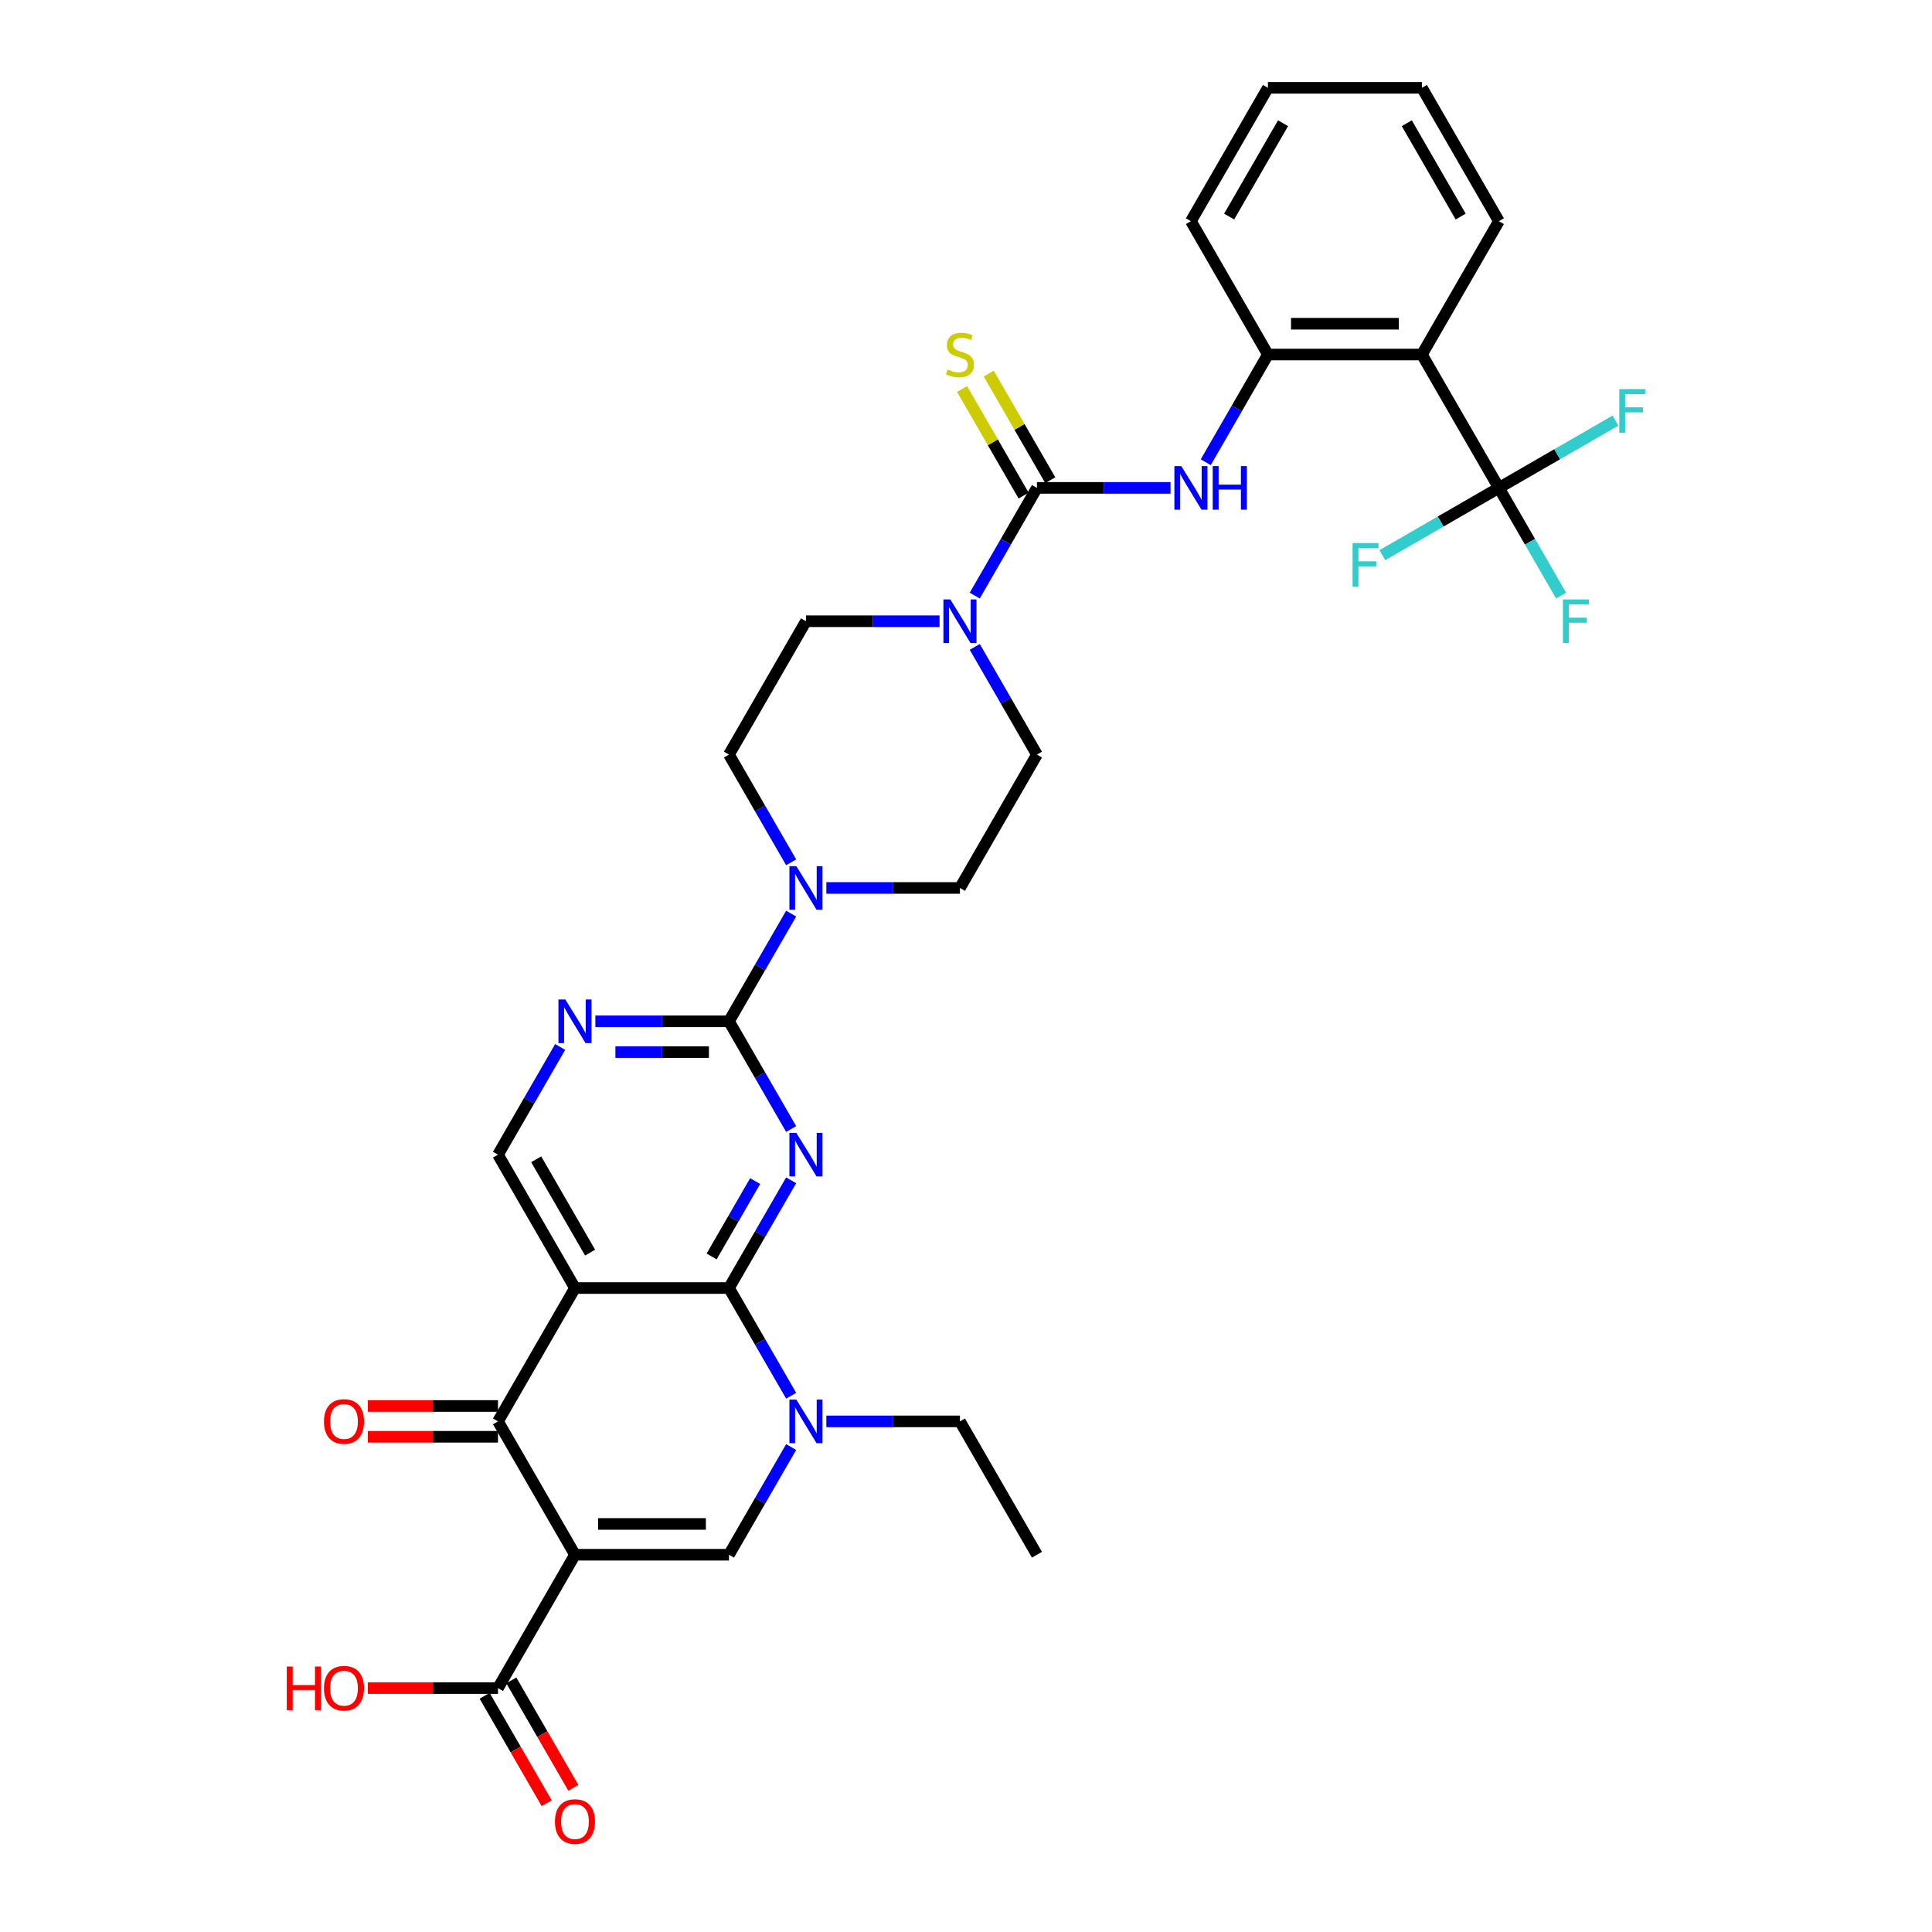 <?xml version='1.0' encoding='iso-8859-1'?>
<svg version='1.1' baseProfile='full'
              xmlns='http://www.w3.org/2000/svg'
                      xmlns:rdkit='http://www.rdkit.org/xml'
                      xmlns:xlink='http://www.w3.org/1999/xlink'
                  xml:space='preserve'
width='1000px' height='1000px' viewBox='0 0 1000 1000'>
<!-- END OF HEADER -->
<rect style='opacity:1.0;fill:#FFFFFF;stroke:none' width='1000' height='1000' x='0' y='0'> </rect>
<path class='bond-3' d='M 297.608,804.731 L 257.757,735.706' style='fill:none;fill-rule:evenodd;stroke:#000000;stroke-width:6px;stroke-linecap:butt;stroke-linejoin:miter;stroke-opacity:1' />
<path class='bond-6' d='M 297.608,804.731 L 377.312,804.731' style='fill:none;fill-rule:evenodd;stroke:#000000;stroke-width:6px;stroke-linecap:butt;stroke-linejoin:miter;stroke-opacity:1' />
<path class='bond-6' d='M 309.564,788.79 L 365.356,788.79' style='fill:none;fill-rule:evenodd;stroke:#000000;stroke-width:6px;stroke-linecap:butt;stroke-linejoin:miter;stroke-opacity:1' />
<path class='bond-14' d='M 297.608,804.731 L 257.757,873.756' style='fill:none;fill-rule:evenodd;stroke:#000000;stroke-width:6px;stroke-linecap:butt;stroke-linejoin:miter;stroke-opacity:1' />
<path class='bond-0' d='M 409.497,610.934 L 393.404,638.807' style='fill:none;fill-rule:evenodd;stroke:#0000FF;stroke-width:6px;stroke-linecap:butt;stroke-linejoin:miter;stroke-opacity:1' />
<path class='bond-0' d='M 393.404,638.807 L 377.312,666.681' style='fill:none;fill-rule:evenodd;stroke:#000000;stroke-width:6px;stroke-linecap:butt;stroke-linejoin:miter;stroke-opacity:1' />
<path class='bond-0' d='M 390.864,611.326 L 379.599,630.837' style='fill:none;fill-rule:evenodd;stroke:#0000FF;stroke-width:6px;stroke-linecap:butt;stroke-linejoin:miter;stroke-opacity:1' />
<path class='bond-0' d='M 379.599,630.837 L 368.334,650.348' style='fill:none;fill-rule:evenodd;stroke:#000000;stroke-width:6px;stroke-linecap:butt;stroke-linejoin:miter;stroke-opacity:1' />
<path class='bond-4' d='M 409.497,584.377 L 393.404,556.504' style='fill:none;fill-rule:evenodd;stroke:#0000FF;stroke-width:6px;stroke-linecap:butt;stroke-linejoin:miter;stroke-opacity:1' />
<path class='bond-4' d='M 393.404,556.504 L 377.312,528.63' style='fill:none;fill-rule:evenodd;stroke:#000000;stroke-width:6px;stroke-linecap:butt;stroke-linejoin:miter;stroke-opacity:1' />
<path class='bond-1' d='M 377.312,666.681 L 393.404,694.554' style='fill:none;fill-rule:evenodd;stroke:#000000;stroke-width:6px;stroke-linecap:butt;stroke-linejoin:miter;stroke-opacity:1' />
<path class='bond-1' d='M 393.404,694.554 L 409.497,722.427' style='fill:none;fill-rule:evenodd;stroke:#0000FF;stroke-width:6px;stroke-linecap:butt;stroke-linejoin:miter;stroke-opacity:1' />
<path class='bond-34' d='M 377.312,666.681 L 297.608,666.681' style='fill:none;fill-rule:evenodd;stroke:#000000;stroke-width:6px;stroke-linecap:butt;stroke-linejoin:miter;stroke-opacity:1' />
<path class='bond-2' d='M 297.608,666.681 L 257.757,735.706' style='fill:none;fill-rule:evenodd;stroke:#000000;stroke-width:6px;stroke-linecap:butt;stroke-linejoin:miter;stroke-opacity:1' />
<path class='bond-16' d='M 297.608,666.681 L 257.757,597.656' style='fill:none;fill-rule:evenodd;stroke:#000000;stroke-width:6px;stroke-linecap:butt;stroke-linejoin:miter;stroke-opacity:1' />
<path class='bond-16' d='M 305.436,648.357 L 277.539,600.039' style='fill:none;fill-rule:evenodd;stroke:#000000;stroke-width:6px;stroke-linecap:butt;stroke-linejoin:miter;stroke-opacity:1' />
<path class='bond-18' d='M 257.757,727.736 L 224.082,727.736' style='fill:none;fill-rule:evenodd;stroke:#000000;stroke-width:6px;stroke-linecap:butt;stroke-linejoin:miter;stroke-opacity:1' />
<path class='bond-18' d='M 224.082,727.736 L 190.407,727.736' style='fill:none;fill-rule:evenodd;stroke:#FF0000;stroke-width:6px;stroke-linecap:butt;stroke-linejoin:miter;stroke-opacity:1' />
<path class='bond-18' d='M 257.757,743.676 L 224.082,743.676' style='fill:none;fill-rule:evenodd;stroke:#000000;stroke-width:6px;stroke-linecap:butt;stroke-linejoin:miter;stroke-opacity:1' />
<path class='bond-18' d='M 224.082,743.676 L 190.407,743.676' style='fill:none;fill-rule:evenodd;stroke:#FF0000;stroke-width:6px;stroke-linecap:butt;stroke-linejoin:miter;stroke-opacity:1' />
<path class='bond-10' d='M 377.312,528.63 L 393.404,500.757' style='fill:none;fill-rule:evenodd;stroke:#000000;stroke-width:6px;stroke-linecap:butt;stroke-linejoin:miter;stroke-opacity:1' />
<path class='bond-10' d='M 393.404,500.757 L 409.497,472.884' style='fill:none;fill-rule:evenodd;stroke:#0000FF;stroke-width:6px;stroke-linecap:butt;stroke-linejoin:miter;stroke-opacity:1' />
<path class='bond-35' d='M 377.312,528.63 L 342.736,528.63' style='fill:none;fill-rule:evenodd;stroke:#000000;stroke-width:6px;stroke-linecap:butt;stroke-linejoin:miter;stroke-opacity:1' />
<path class='bond-35' d='M 342.736,528.63 L 308.161,528.63' style='fill:none;fill-rule:evenodd;stroke:#0000FF;stroke-width:6px;stroke-linecap:butt;stroke-linejoin:miter;stroke-opacity:1' />
<path class='bond-35' d='M 366.939,544.571 L 342.736,544.571' style='fill:none;fill-rule:evenodd;stroke:#000000;stroke-width:6px;stroke-linecap:butt;stroke-linejoin:miter;stroke-opacity:1' />
<path class='bond-35' d='M 342.736,544.571 L 318.534,544.571' style='fill:none;fill-rule:evenodd;stroke:#0000FF;stroke-width:6px;stroke-linecap:butt;stroke-linejoin:miter;stroke-opacity:1' />
<path class='bond-5' d='M 409.497,748.984 L 393.404,776.858' style='fill:none;fill-rule:evenodd;stroke:#0000FF;stroke-width:6px;stroke-linecap:butt;stroke-linejoin:miter;stroke-opacity:1' />
<path class='bond-5' d='M 393.404,776.858 L 377.312,804.731' style='fill:none;fill-rule:evenodd;stroke:#000000;stroke-width:6px;stroke-linecap:butt;stroke-linejoin:miter;stroke-opacity:1' />
<path class='bond-28' d='M 427.716,735.706 L 462.291,735.706' style='fill:none;fill-rule:evenodd;stroke:#0000FF;stroke-width:6px;stroke-linecap:butt;stroke-linejoin:miter;stroke-opacity:1' />
<path class='bond-28' d='M 462.291,735.706 L 496.867,735.706' style='fill:none;fill-rule:evenodd;stroke:#000000;stroke-width:6px;stroke-linecap:butt;stroke-linejoin:miter;stroke-opacity:1' />
<path class='bond-7' d='M 536.718,252.53 L 520.626,280.403' style='fill:none;fill-rule:evenodd;stroke:#000000;stroke-width:6px;stroke-linecap:butt;stroke-linejoin:miter;stroke-opacity:1' />
<path class='bond-7' d='M 520.626,280.403 L 504.533,308.276' style='fill:none;fill-rule:evenodd;stroke:#0000FF;stroke-width:6px;stroke-linecap:butt;stroke-linejoin:miter;stroke-opacity:1' />
<path class='bond-13' d='M 536.718,252.53 L 571.294,252.53' style='fill:none;fill-rule:evenodd;stroke:#000000;stroke-width:6px;stroke-linecap:butt;stroke-linejoin:miter;stroke-opacity:1' />
<path class='bond-13' d='M 571.294,252.53 L 605.869,252.53' style='fill:none;fill-rule:evenodd;stroke:#0000FF;stroke-width:6px;stroke-linecap:butt;stroke-linejoin:miter;stroke-opacity:1' />
<path class='bond-17' d='M 543.621,248.545 L 527.694,220.958' style='fill:none;fill-rule:evenodd;stroke:#000000;stroke-width:6px;stroke-linecap:butt;stroke-linejoin:miter;stroke-opacity:1' />
<path class='bond-17' d='M 527.694,220.958 L 511.767,193.372' style='fill:none;fill-rule:evenodd;stroke:#CCCC00;stroke-width:6px;stroke-linecap:butt;stroke-linejoin:miter;stroke-opacity:1' />
<path class='bond-17' d='M 529.816,256.515 L 513.889,228.929' style='fill:none;fill-rule:evenodd;stroke:#000000;stroke-width:6px;stroke-linecap:butt;stroke-linejoin:miter;stroke-opacity:1' />
<path class='bond-17' d='M 513.889,228.929 L 497.962,201.342' style='fill:none;fill-rule:evenodd;stroke:#CCCC00;stroke-width:6px;stroke-linecap:butt;stroke-linejoin:miter;stroke-opacity:1' />
<path class='bond-8' d='M 775.828,252.53 L 735.977,183.505' style='fill:none;fill-rule:evenodd;stroke:#000000;stroke-width:6px;stroke-linecap:butt;stroke-linejoin:miter;stroke-opacity:1' />
<path class='bond-24' d='M 775.828,252.53 L 791.921,280.403' style='fill:none;fill-rule:evenodd;stroke:#000000;stroke-width:6px;stroke-linecap:butt;stroke-linejoin:miter;stroke-opacity:1' />
<path class='bond-24' d='M 791.921,280.403 L 808.014,308.276' style='fill:none;fill-rule:evenodd;stroke:#33CCCC;stroke-width:6px;stroke-linecap:butt;stroke-linejoin:miter;stroke-opacity:1' />
<path class='bond-25' d='M 775.828,252.53 L 805.989,235.117' style='fill:none;fill-rule:evenodd;stroke:#000000;stroke-width:6px;stroke-linecap:butt;stroke-linejoin:miter;stroke-opacity:1' />
<path class='bond-25' d='M 805.989,235.117 L 836.15,217.703' style='fill:none;fill-rule:evenodd;stroke:#33CCCC;stroke-width:6px;stroke-linecap:butt;stroke-linejoin:miter;stroke-opacity:1' />
<path class='bond-26' d='M 775.828,252.53 L 745.668,269.943' style='fill:none;fill-rule:evenodd;stroke:#000000;stroke-width:6px;stroke-linecap:butt;stroke-linejoin:miter;stroke-opacity:1' />
<path class='bond-26' d='M 745.668,269.943 L 715.507,287.357' style='fill:none;fill-rule:evenodd;stroke:#33CCCC;stroke-width:6px;stroke-linecap:butt;stroke-linejoin:miter;stroke-opacity:1' />
<path class='bond-9' d='M 735.977,183.505 L 656.273,183.505' style='fill:none;fill-rule:evenodd;stroke:#000000;stroke-width:6px;stroke-linecap:butt;stroke-linejoin:miter;stroke-opacity:1' />
<path class='bond-9' d='M 724.021,167.564 L 668.229,167.564' style='fill:none;fill-rule:evenodd;stroke:#000000;stroke-width:6px;stroke-linecap:butt;stroke-linejoin:miter;stroke-opacity:1' />
<path class='bond-29' d='M 735.977,183.505 L 775.828,114.48' style='fill:none;fill-rule:evenodd;stroke:#000000;stroke-width:6px;stroke-linecap:butt;stroke-linejoin:miter;stroke-opacity:1' />
<path class='bond-21' d='M 427.716,459.605 L 462.291,459.605' style='fill:none;fill-rule:evenodd;stroke:#0000FF;stroke-width:6px;stroke-linecap:butt;stroke-linejoin:miter;stroke-opacity:1' />
<path class='bond-21' d='M 462.291,459.605 L 496.867,459.605' style='fill:none;fill-rule:evenodd;stroke:#000000;stroke-width:6px;stroke-linecap:butt;stroke-linejoin:miter;stroke-opacity:1' />
<path class='bond-22' d='M 409.497,446.327 L 393.404,418.453' style='fill:none;fill-rule:evenodd;stroke:#0000FF;stroke-width:6px;stroke-linecap:butt;stroke-linejoin:miter;stroke-opacity:1' />
<path class='bond-22' d='M 393.404,418.453 L 377.312,390.58' style='fill:none;fill-rule:evenodd;stroke:#000000;stroke-width:6px;stroke-linecap:butt;stroke-linejoin:miter;stroke-opacity:1' />
<path class='bond-11' d='M 486.314,321.555 L 451.739,321.555' style='fill:none;fill-rule:evenodd;stroke:#0000FF;stroke-width:6px;stroke-linecap:butt;stroke-linejoin:miter;stroke-opacity:1' />
<path class='bond-11' d='M 451.739,321.555 L 417.163,321.555' style='fill:none;fill-rule:evenodd;stroke:#000000;stroke-width:6px;stroke-linecap:butt;stroke-linejoin:miter;stroke-opacity:1' />
<path class='bond-36' d='M 504.533,334.834 L 520.626,362.707' style='fill:none;fill-rule:evenodd;stroke:#0000FF;stroke-width:6px;stroke-linecap:butt;stroke-linejoin:miter;stroke-opacity:1' />
<path class='bond-36' d='M 520.626,362.707 L 536.718,390.58' style='fill:none;fill-rule:evenodd;stroke:#000000;stroke-width:6px;stroke-linecap:butt;stroke-linejoin:miter;stroke-opacity:1' />
<path class='bond-12' d='M 289.942,541.909 L 273.849,569.782' style='fill:none;fill-rule:evenodd;stroke:#0000FF;stroke-width:6px;stroke-linecap:butt;stroke-linejoin:miter;stroke-opacity:1' />
<path class='bond-12' d='M 273.849,569.782 L 257.757,597.656' style='fill:none;fill-rule:evenodd;stroke:#000000;stroke-width:6px;stroke-linecap:butt;stroke-linejoin:miter;stroke-opacity:1' />
<path class='bond-15' d='M 624.088,239.251 L 640.181,211.378' style='fill:none;fill-rule:evenodd;stroke:#0000FF;stroke-width:6px;stroke-linecap:butt;stroke-linejoin:miter;stroke-opacity:1' />
<path class='bond-15' d='M 640.181,211.378 L 656.273,183.505' style='fill:none;fill-rule:evenodd;stroke:#000000;stroke-width:6px;stroke-linecap:butt;stroke-linejoin:miter;stroke-opacity:1' />
<path class='bond-23' d='M 250.854,877.741 L 266.91,905.551' style='fill:none;fill-rule:evenodd;stroke:#000000;stroke-width:6px;stroke-linecap:butt;stroke-linejoin:miter;stroke-opacity:1' />
<path class='bond-23' d='M 266.91,905.551 L 282.966,933.36' style='fill:none;fill-rule:evenodd;stroke:#FF0000;stroke-width:6px;stroke-linecap:butt;stroke-linejoin:miter;stroke-opacity:1' />
<path class='bond-23' d='M 264.659,869.771 L 280.715,897.58' style='fill:none;fill-rule:evenodd;stroke:#000000;stroke-width:6px;stroke-linecap:butt;stroke-linejoin:miter;stroke-opacity:1' />
<path class='bond-23' d='M 280.715,897.58 L 296.771,925.39' style='fill:none;fill-rule:evenodd;stroke:#FF0000;stroke-width:6px;stroke-linecap:butt;stroke-linejoin:miter;stroke-opacity:1' />
<path class='bond-27' d='M 257.757,873.756 L 224.082,873.756' style='fill:none;fill-rule:evenodd;stroke:#000000;stroke-width:6px;stroke-linecap:butt;stroke-linejoin:miter;stroke-opacity:1' />
<path class='bond-27' d='M 224.082,873.756 L 190.407,873.756' style='fill:none;fill-rule:evenodd;stroke:#FF0000;stroke-width:6px;stroke-linecap:butt;stroke-linejoin:miter;stroke-opacity:1' />
<path class='bond-30' d='M 656.273,183.505 L 616.422,114.48' style='fill:none;fill-rule:evenodd;stroke:#000000;stroke-width:6px;stroke-linecap:butt;stroke-linejoin:miter;stroke-opacity:1' />
<path class='bond-19' d='M 536.718,390.58 L 496.867,459.605' style='fill:none;fill-rule:evenodd;stroke:#000000;stroke-width:6px;stroke-linecap:butt;stroke-linejoin:miter;stroke-opacity:1' />
<path class='bond-20' d='M 417.163,321.555 L 377.312,390.58' style='fill:none;fill-rule:evenodd;stroke:#000000;stroke-width:6px;stroke-linecap:butt;stroke-linejoin:miter;stroke-opacity:1' />
<path class='bond-31' d='M 496.867,735.706 L 536.718,804.731' style='fill:none;fill-rule:evenodd;stroke:#000000;stroke-width:6px;stroke-linecap:butt;stroke-linejoin:miter;stroke-opacity:1' />
<path class='bond-37' d='M 775.828,114.48 L 735.977,45.455' style='fill:none;fill-rule:evenodd;stroke:#000000;stroke-width:6px;stroke-linecap:butt;stroke-linejoin:miter;stroke-opacity:1' />
<path class='bond-37' d='M 756.046,112.096 L 728.149,63.779' style='fill:none;fill-rule:evenodd;stroke:#000000;stroke-width:6px;stroke-linecap:butt;stroke-linejoin:miter;stroke-opacity:1' />
<path class='bond-33' d='M 616.422,114.48 L 656.273,45.455' style='fill:none;fill-rule:evenodd;stroke:#000000;stroke-width:6px;stroke-linecap:butt;stroke-linejoin:miter;stroke-opacity:1' />
<path class='bond-33' d='M 636.204,112.096 L 664.101,63.779' style='fill:none;fill-rule:evenodd;stroke:#000000;stroke-width:6px;stroke-linecap:butt;stroke-linejoin:miter;stroke-opacity:1' />
<path class='bond-32' d='M 735.977,45.455 L 656.273,45.455' style='fill:none;fill-rule:evenodd;stroke:#000000;stroke-width:6px;stroke-linecap:butt;stroke-linejoin:miter;stroke-opacity:1' />
<path  class='atom-1' d='M 412.174 586.37
L 419.57 598.325
Q 420.304 599.505, 421.483 601.641
Q 422.663 603.777, 422.727 603.904
L 422.727 586.37
L 425.723 586.37
L 425.723 608.942
L 422.631 608.942
L 414.692 595.87
Q 413.768 594.34, 412.78 592.586
Q 411.823 590.833, 411.536 590.291
L 411.536 608.942
L 408.603 608.942
L 408.603 586.37
L 412.174 586.37
' fill='#0000FF'/>
<path  class='atom-6' d='M 412.174 724.42
L 419.57 736.375
Q 420.304 737.555, 421.483 739.691
Q 422.663 741.827, 422.727 741.955
L 422.727 724.42
L 425.723 724.42
L 425.723 746.992
L 422.631 746.992
L 414.692 733.92
Q 413.768 732.39, 412.78 730.637
Q 411.823 728.883, 411.536 728.341
L 411.536 746.992
L 408.603 746.992
L 408.603 724.42
L 412.174 724.42
' fill='#0000FF'/>
<path  class='atom-11' d='M 412.174 448.319
L 419.57 460.275
Q 420.304 461.454, 421.483 463.59
Q 422.663 465.727, 422.727 465.854
L 422.727 448.319
L 425.723 448.319
L 425.723 470.891
L 422.631 470.891
L 414.692 457.82
Q 413.768 456.29, 412.78 454.536
Q 411.823 452.783, 411.536 452.241
L 411.536 470.891
L 408.603 470.891
L 408.603 448.319
L 412.174 448.319
' fill='#0000FF'/>
<path  class='atom-12' d='M 491.877 310.269
L 499.274 322.225
Q 500.007 323.404, 501.187 325.54
Q 502.366 327.676, 502.43 327.804
L 502.43 310.269
L 505.427 310.269
L 505.427 332.841
L 502.334 332.841
L 494.396 319.77
Q 493.471 318.239, 492.483 316.486
Q 491.527 314.732, 491.24 314.19
L 491.24 332.841
L 488.307 332.841
L 488.307 310.269
L 491.877 310.269
' fill='#0000FF'/>
<path  class='atom-13' d='M 292.619 517.344
L 300.015 529.3
Q 300.749 530.48, 301.928 532.616
Q 303.108 534.752, 303.172 534.879
L 303.172 517.344
L 306.168 517.344
L 306.168 539.916
L 303.076 539.916
L 295.137 526.845
Q 294.213 525.315, 293.225 523.561
Q 292.268 521.808, 291.981 521.266
L 291.981 539.916
L 289.048 539.916
L 289.048 517.344
L 292.619 517.344
' fill='#0000FF'/>
<path  class='atom-14' d='M 611.432 241.244
L 618.829 253.199
Q 619.562 254.379, 620.742 256.515
Q 621.921 258.651, 621.985 258.779
L 621.985 241.244
L 624.982 241.244
L 624.982 263.816
L 621.889 263.816
L 613.951 250.745
Q 613.026 249.214, 612.038 247.461
Q 611.082 245.707, 610.795 245.165
L 610.795 263.816
L 607.862 263.816
L 607.862 241.244
L 611.432 241.244
' fill='#0000FF'/>
<path  class='atom-14' d='M 627.692 241.244
L 630.752 241.244
L 630.752 250.84
L 642.293 250.84
L 642.293 241.244
L 645.354 241.244
L 645.354 263.816
L 642.293 263.816
L 642.293 253.391
L 630.752 253.391
L 630.752 263.816
L 627.692 263.816
L 627.692 241.244
' fill='#0000FF'/>
<path  class='atom-18' d='M 490.49 191.252
Q 490.745 191.348, 491.798 191.794
Q 492.85 192.24, 493.997 192.527
Q 495.177 192.782, 496.325 192.782
Q 498.461 192.782, 499.704 191.762
Q 500.947 190.71, 500.947 188.893
Q 500.947 187.649, 500.31 186.884
Q 499.704 186.119, 498.748 185.705
Q 497.791 185.29, 496.197 184.812
Q 494.189 184.206, 492.977 183.632
Q 491.798 183.058, 490.937 181.847
Q 490.108 180.635, 490.108 178.595
Q 490.108 175.758, 492.021 174.004
Q 493.965 172.251, 497.791 172.251
Q 500.405 172.251, 503.37 173.494
L 502.637 175.949
Q 499.927 174.833, 497.887 174.833
Q 495.687 174.833, 494.476 175.758
Q 493.264 176.65, 493.296 178.213
Q 493.296 179.424, 493.902 180.157
Q 494.539 180.891, 495.432 181.305
Q 496.357 181.719, 497.887 182.198
Q 499.927 182.835, 501.139 183.473
Q 502.35 184.111, 503.211 185.418
Q 504.104 186.693, 504.104 188.893
Q 504.104 192.017, 502 193.707
Q 499.927 195.365, 496.452 195.365
Q 494.444 195.365, 492.913 194.918
Q 491.415 194.504, 489.63 193.771
L 490.49 191.252
' fill='#CCCC00'/>
<path  class='atom-19' d='M 167.692 735.77
Q 167.692 730.35, 170.37 727.321
Q 173.048 724.292, 178.053 724.292
Q 183.059 724.292, 185.737 727.321
Q 188.415 730.35, 188.415 735.77
Q 188.415 741.253, 185.705 744.378
Q 182.995 747.47, 178.053 747.47
Q 173.08 747.47, 170.37 744.378
Q 167.692 741.285, 167.692 735.77
M 178.053 744.92
Q 181.496 744.92, 183.346 742.624
Q 185.227 740.297, 185.227 735.77
Q 185.227 731.338, 183.346 729.106
Q 181.496 726.843, 178.053 726.843
Q 174.61 726.843, 172.729 729.075
Q 170.88 731.306, 170.88 735.77
Q 170.88 740.329, 172.729 742.624
Q 174.61 744.92, 178.053 744.92
' fill='#FF0000'/>
<path  class='atom-24' d='M 287.247 942.845
Q 287.247 937.425, 289.925 934.396
Q 292.603 931.368, 297.608 931.368
Q 302.614 931.368, 305.292 934.396
Q 307.97 937.425, 307.97 942.845
Q 307.97 948.329, 305.26 951.453
Q 302.55 954.545, 297.608 954.545
Q 292.635 954.545, 289.925 951.453
Q 287.247 948.36, 287.247 942.845
M 297.608 951.995
Q 301.051 951.995, 302.901 949.699
Q 304.782 947.372, 304.782 942.845
Q 304.782 938.413, 302.901 936.182
Q 301.051 933.918, 297.608 933.918
Q 294.165 933.918, 292.284 936.15
Q 290.435 938.382, 290.435 942.845
Q 290.435 947.404, 292.284 949.699
Q 294.165 951.995, 297.608 951.995
' fill='#FF0000'/>
<path  class='atom-25' d='M 808.969 310.269
L 822.391 310.269
L 822.391 312.851
L 811.998 312.851
L 811.998 319.706
L 821.243 319.706
L 821.243 322.32
L 811.998 322.32
L 811.998 332.841
L 808.969 332.841
L 808.969 310.269
' fill='#33CCCC'/>
<path  class='atom-26' d='M 838.142 201.392
L 851.565 201.392
L 851.565 203.975
L 841.171 203.975
L 841.171 210.829
L 850.417 210.829
L 850.417 213.443
L 841.171 213.443
L 841.171 223.964
L 838.142 223.964
L 838.142 201.392
' fill='#33CCCC'/>
<path  class='atom-27' d='M 700.092 281.096
L 713.514 281.096
L 713.514 283.678
L 703.121 283.678
L 703.121 290.532
L 712.367 290.532
L 712.367 293.147
L 703.121 293.147
L 703.121 303.668
L 700.092 303.668
L 700.092 281.096
' fill='#33CCCC'/>
<path  class='atom-28' d='M 148.435 862.598
L 151.496 862.598
L 151.496 872.194
L 163.037 872.194
L 163.037 862.598
L 166.098 862.598
L 166.098 885.17
L 163.037 885.17
L 163.037 874.744
L 151.496 874.744
L 151.496 885.17
L 148.435 885.17
L 148.435 862.598
' fill='#FF0000'/>
<path  class='atom-28' d='M 167.692 873.82
Q 167.692 868.4, 170.37 865.371
Q 173.048 862.343, 178.053 862.343
Q 183.059 862.343, 185.737 865.371
Q 188.415 868.4, 188.415 873.82
Q 188.415 879.303, 185.705 882.428
Q 182.995 885.52, 178.053 885.52
Q 173.08 885.52, 170.37 882.428
Q 167.692 879.335, 167.692 873.82
M 178.053 882.97
Q 181.496 882.97, 183.346 880.674
Q 185.227 878.347, 185.227 873.82
Q 185.227 869.388, 183.346 867.157
Q 181.496 864.893, 178.053 864.893
Q 174.61 864.893, 172.729 867.125
Q 170.88 869.356, 170.88 873.82
Q 170.88 878.379, 172.729 880.674
Q 174.61 882.97, 178.053 882.97
' fill='#FF0000'/>
</svg>
